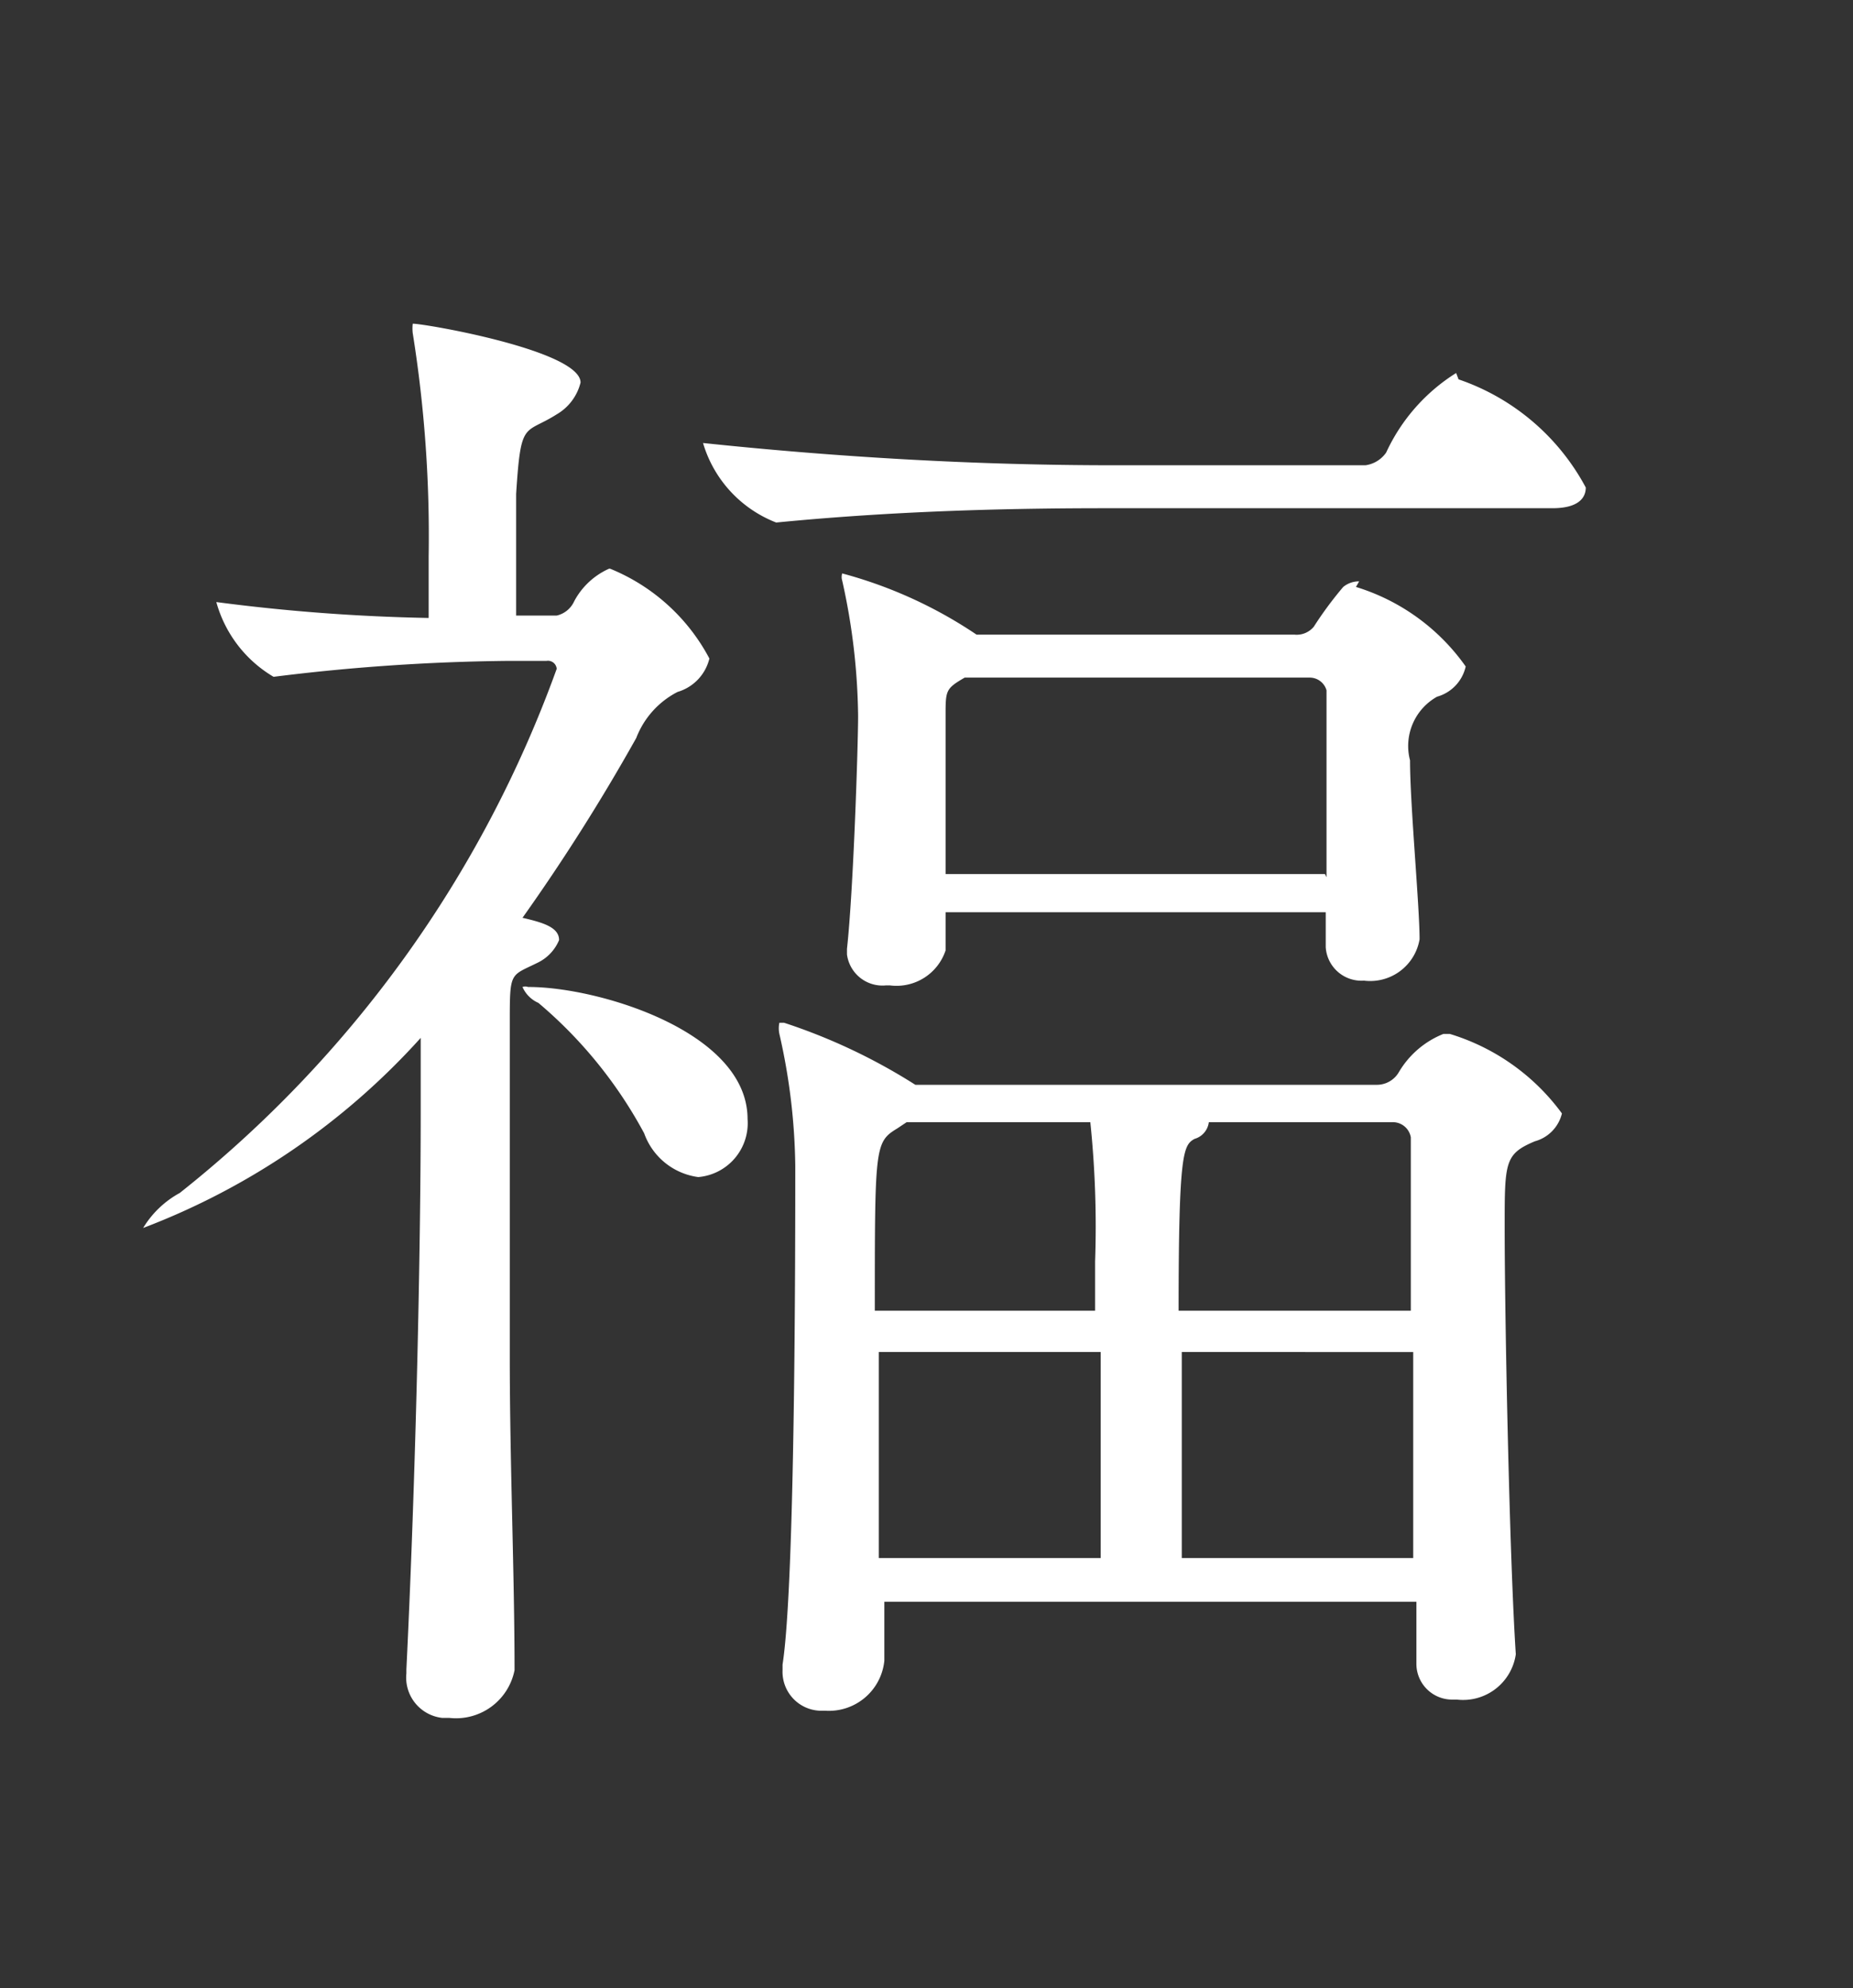 <svg id="レイヤー_1" data-name="レイヤー 1" xmlns="http://www.w3.org/2000/svg" viewBox="0 0 23.3 25"><rect x="0" y="0" width="23.3" height="25" fill="#333333" stroke="none"/><defs><style>.cls-1{fill:#fff;}</style></defs><title>23</title><path class="cls-1" d="M18.15,13a1.14,1.14,0,0,0-.56.48.32.32,0,0,1-.28.16h-5.8l0,0a7.32,7.32,0,0,0-1.65-.78,0,0,0,0,0-.06,0v0a.34.34,0,0,0,0,.14A7.81,7.81,0,0,1,10,14.66c0,1,0,5.25-.16,6.27V21a.49.49,0,0,0,.47.51h.07a.7.7,0,0,0,.74-.63h0v0c0-.2,0-.44,0-.74h6.69v.78a.45.45,0,0,0,.45.45h.06a.67.67,0,0,0,.74-.57v0c-.08-1.22-.14-4.25-.14-5.37,0-.82,0-.92.38-1.08a.48.48,0,0,0,.34-.35,2.73,2.73,0,0,0-1.41-1ZM17.09,7.31a.31.31,0,0,0-.2.07,4.62,4.62,0,0,0-.37.5.28.28,0,0,1-.24.1h-4a5.62,5.62,0,0,0-1.69-.77s0,0,0,0a.15.15,0,0,0,0,.09,8.14,8.14,0,0,1,.2,1.7c0,.38-.06,2.21-.14,2.93V12a.45.45,0,0,0,.49.39h.05a.65.65,0,0,0,.7-.44v0c0-.1,0-.28,0-.48h4.78v.44a.45.45,0,0,0,.48.42h0a.63.63,0,0,0,.7-.52v0c0-.42-.12-1.69-.12-2.25a.71.71,0,0,1,.34-.8.51.51,0,0,0,.36-.38,2.63,2.63,0,0,0-1.38-1ZM7.66,7.15a.92.92,0,0,0-.44.41A.32.32,0,0,1,7,7.74l-.51,0c0-.45,0-1.21,0-1.53.06-.94.1-.74.51-1a.64.64,0,0,0,.3-.4c0-.4-1.95-.74-2.11-.74a0,0,0,0,0,0,0v0a.5.5,0,0,0,0,.12A16.18,16.18,0,0,1,5.39,7v.77a23.8,23.8,0,0,1-2.67-.2,1.58,1.58,0,0,0,.72.94h0a25.54,25.54,0,0,1,2.91-.2l.52,0a.11.11,0,0,1,.13.1v0A14.83,14.83,0,0,1,2.26,15a1.22,1.22,0,0,0-.46.44,0,0,0,0,0,0,0,9,9,0,0,0,3.49-2.39v.94c0,1.71-.06,4.54-.18,7v.05a.51.51,0,0,0,.45.56h.09A.75.75,0,0,0,6.47,21v0c0-1.2-.06-2.6-.06-3.95,0-1.58,0-3.09,0-4.17,0-.68,0-.6.36-.78a.55.55,0,0,0,.26-.28c0-.16-.2-.22-.46-.28A24.93,24.93,0,0,0,8,9.28a1.09,1.09,0,0,1,.52-.58.58.58,0,0,0,.4-.42A2.46,2.46,0,0,0,7.67,7.15Zm9,3.84H11.89V9c0-.32,0-.34.24-.48l.06,0h4.27a.22.22,0,0,1,.22.16c0,.42,0,1.5,0,2.35Zm1.65-6.3a2.33,2.33,0,0,0-.88,1,.38.38,0,0,1-.26.16H14c-1.72,0-3.45-.1-5.16-.28a1.54,1.54,0,0,0,.92,1h0c1.63-.16,3.15-.18,4.16-.18h5.6c.34,0,.42-.14.42-.26a2.86,2.86,0,0,0-1.6-1.36ZM17.77,17c0,.85,0,1.75,0,2.59H14.86c0-.62,0-1.64,0-2.59Zm-3.95,2.59H11.05c0-.8,0-1.74,0-2.59h2.79c0,.42,0,.91,0,1.37s0,.9,0,1.22Zm3.95-3.11H14.82c0-2,.06-2.08.2-2.16a.25.25,0,0,0,.18-.21h2.3a.23.23,0,0,1,.24.19c0,.46,0,1.26,0,2.18Zm-4,0H11c0-2.06,0-2.12.28-2.29l.12-.08h2.31a12.74,12.74,0,0,1,.06,1.75v.62ZM6.64,12.41a.1.1,0,0,0-.07,0,.39.39,0,0,0,.2.2A5.63,5.63,0,0,1,8.1,14.25a.84.84,0,0,0,.68.55.68.68,0,0,0,.62-.73c0-1.1-1.88-1.66-2.75-1.66Z"/></svg>